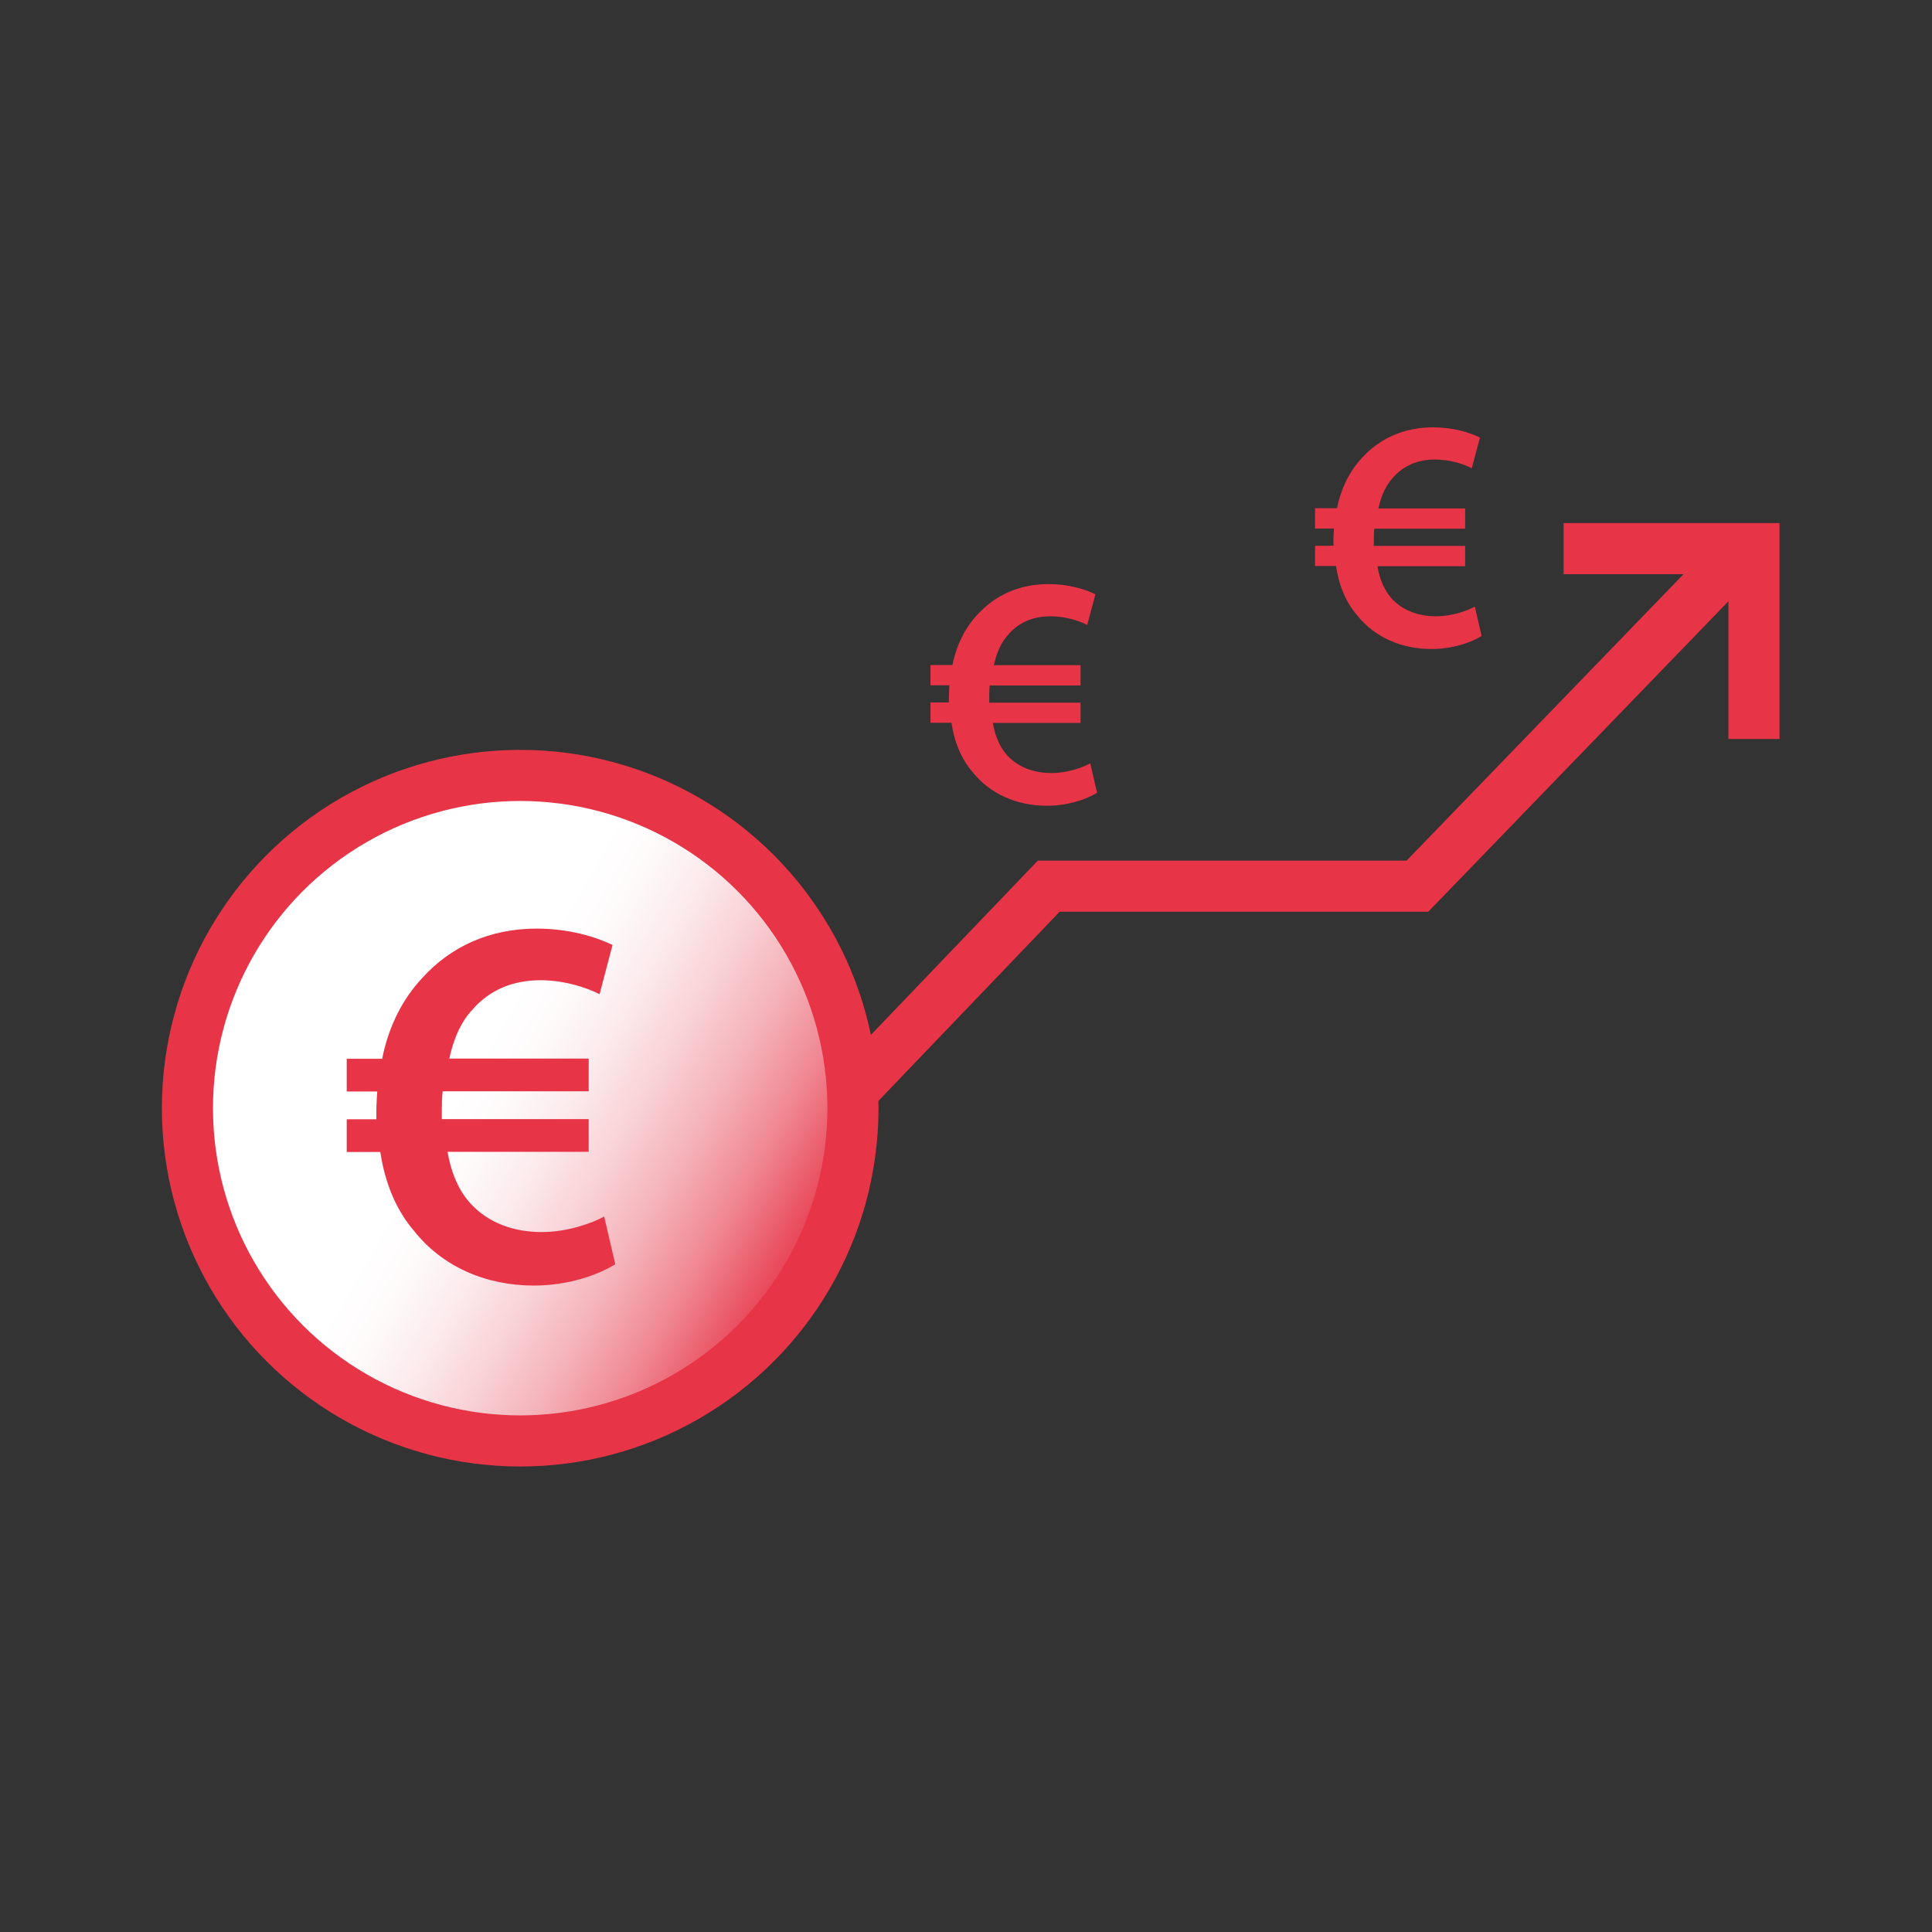 <svg xmlns="http://www.w3.org/2000/svg" xmlns:xlink="http://www.w3.org/1999/xlink" id="red" width="40mm" height="40mm" viewBox="0 0 113.39 113.39"><rect x="0" y="0" width="113.39" height="113.39" fill="#333333" stroke="none"/><defs><linearGradient id="Neues_Verlaufsfeld_1" data-name="Neues Verlaufsfeld 1" x1="13.62" y1="55.27" x2="47.45" y2="74.81" gradientUnits="userSpaceOnUse"><stop offset=".41" stop-color="#fff"></stop><stop offset=".48" stop-color="#fefafa"></stop><stop offset=".56" stop-color="#fcebed"></stop><stop offset=".65" stop-color="#f9d3d7"></stop><stop offset=".75" stop-color="#f5b2b9"></stop><stop offset=".85" stop-color="#f08792"></stop><stop offset=".94" stop-color="#ea5363"></stop><stop offset="1" stop-color="#e73446"></stop></linearGradient></defs><polyline points="49.29 64.81 61.55 52.01 83.19 52.01 101.53 33.04" style="fill: none; stroke: #e73446; stroke-miterlimit: 10; stroke-width: 3px;"></polyline><g><circle cx="30.53" cy="65.04" r="19.53" style="fill: url(#Neues_Verlaufsfeld_1); stroke: #e73446; stroke-miterlimit: 10; stroke-width: 3px;"></circle><path d="M36.09,74.21c-1.01,.63-2.76,1.24-4.76,1.24-2.83,0-5.38-1.12-7.03-3.21-1-1.16-1.69-2.71-1.98-4.63h-1.97v-1.92h1.74v-.49c0-.39,.03-.78,.05-1.14h-1.79v-1.92h2.08c.38-1.92,1.21-3.52,2.34-4.73,1.67-1.85,3.96-2.91,6.73-2.91,1.87,0,3.43,.47,4.45,.96l-.76,2.89c-.8-.41-2.1-.82-3.48-.82-1.58,0-2.95,.55-3.96,1.7-.66,.69-1.13,1.71-1.38,2.9h8.18v1.92h-8.57c-.04,.35-.05,.73-.05,1.12v.51h8.62v1.92h-8.28c.22,1.32,.7,2.33,1.34,3.03,1.06,1.16,2.56,1.68,4.19,1.68,1.52,0,2.96-.53,3.66-.91l.65,2.8Z" style="fill: #e73446;"></path></g><path d="M64.4,46.52c-.63,.39-1.71,.77-2.96,.77-1.76,0-3.34-.69-4.37-1.99-.62-.72-1.05-1.69-1.23-2.88h-1.23v-1.19h1.08v-.3c0-.24,.02-.49,.03-.71h-1.11v-1.19h1.29c.24-1.19,.75-2.19,1.45-2.94,1.04-1.15,2.46-1.81,4.18-1.81,1.16,0,2.13,.29,2.76,.6l-.48,1.8c-.5-.26-1.31-.51-2.16-.51-.98,0-1.84,.34-2.46,1.06-.41,.43-.7,1.06-.86,1.81h5.09v1.19h-5.33c-.03,.22-.03,.46-.03,.69v.32h5.36v1.19h-5.15c.14,.82,.44,1.45,.83,1.89,.66,.72,1.59,1.05,2.61,1.05,.95,0,1.84-.33,2.28-.57l.4,1.74Z" style="fill: #e73446;"></path><path d="M86.97,37.32c-.63,.39-1.71,.77-2.96,.77-1.76,0-3.34-.69-4.37-1.99-.62-.72-1.05-1.69-1.23-2.88h-1.23v-1.19h1.08v-.3c0-.24,.02-.49,.03-.71h-1.11v-1.19h1.29c.24-1.19,.75-2.19,1.45-2.94,1.04-1.15,2.46-1.81,4.18-1.81,1.16,0,2.13,.29,2.76,.6l-.48,1.8c-.5-.26-1.31-.51-2.16-.51-.98,0-1.84,.34-2.46,1.06-.41,.43-.7,1.06-.86,1.81h5.09v1.19h-5.33c-.03,.22-.03,.46-.03,.69v.32h5.36v1.19h-5.15c.14,.82,.44,1.45,.83,1.89,.66,.72,1.59,1.05,2.61,1.05,.95,0,1.84-.33,2.28-.57l.4,1.74Z" style="fill: #e73446;"></path><polyline points="91.77 32.2 102.94 32.2 102.94 43.37" style="fill: none; stroke: #e73446; stroke-miterlimit: 10; stroke-width: 3px;"></polyline></svg>